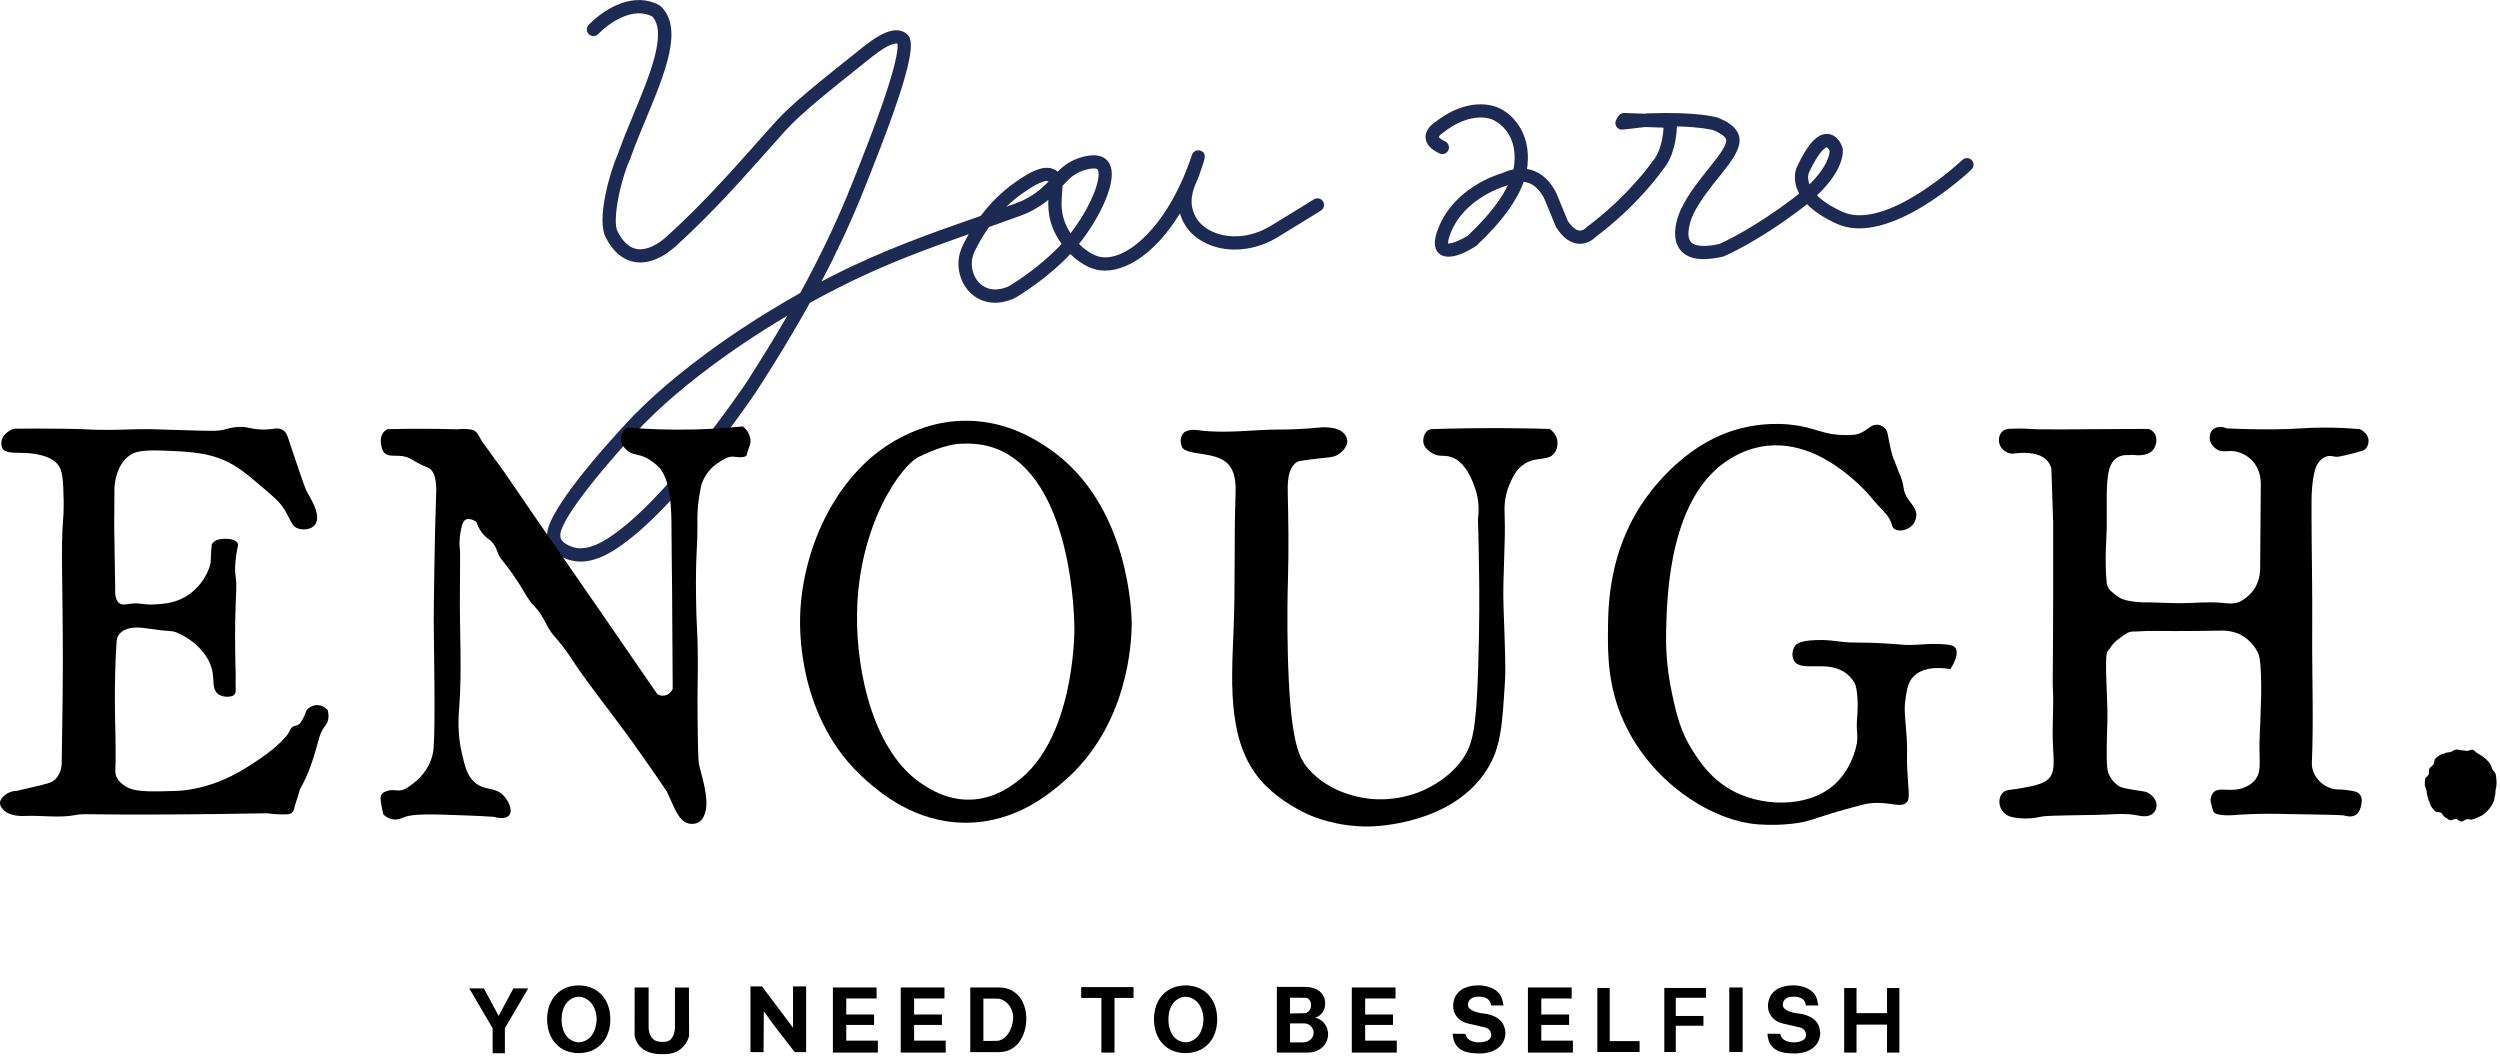 <svg width="360" height="153" viewBox="0 0 360 153" fill="none" xmlns="http://www.w3.org/2000/svg">
<path d="M83.592 80.863C83.058 80.863 82.547 80.79 82.053 80.649L81.896 80.604C81.896 80.604 81.885 80.604 81.879 80.599C81.053 80.335 79.588 79.694 79.009 78.358C78.734 77.718 78.762 77.156 78.773 76.92C78.981 72.77 90.006 61.116 91.264 59.802C91.427 59.639 91.938 59.128 92.64 58.454C92.864 58.235 93.106 58.01 93.375 57.752C95.981 55.309 101.676 50.389 110.578 44.924C111.875 44.127 113.38 43.228 115.222 42.195C115.554 41.588 115.885 40.976 116.211 40.37C117.564 37.82 118.766 35.343 118.778 35.315C121.333 30.047 122.731 26.436 124.849 20.966C129.392 9.233 129.347 6.768 129.224 6.285C128.999 6.234 128.056 6.2 125.601 8.155C118.772 13.603 115.346 16.338 113.1 18.814C112.341 19.651 111.505 20.595 110.595 21.617C107.045 25.616 102.631 30.592 97.739 35.051C95.65 37.09 93.398 38.056 91.432 37.736C90.253 37.545 88.579 36.798 87.287 34.298C85.777 31.726 87.888 24.577 89 22.106C89.641 20.275 90.461 18.309 91.247 16.405C93.527 10.912 96.111 4.695 93.931 2.381C91.163 0.91 87.742 3.263 86.136 4.909C85.771 5.285 85.165 5.296 84.788 4.926C84.412 4.555 84.401 3.954 84.771 3.578C87.265 1.022 91.438 -1.241 94.987 0.786C95.055 0.826 95.122 0.876 95.178 0.927C98.436 4.078 95.802 10.424 93.01 17.141C92.224 19.034 91.41 20.988 90.786 22.78C90.775 22.808 90.764 22.836 90.753 22.864C89.292 26.054 88.113 31.951 88.955 33.383C89.725 34.866 90.651 35.686 91.73 35.86C93.089 36.079 94.757 35.298 96.425 33.669C101.266 29.261 105.647 24.324 109.163 20.359C110.072 19.331 110.915 18.382 111.679 17.54C114.026 14.951 117.497 12.182 124.405 6.672C127.129 4.499 129.072 3.864 130.347 4.729C131.296 5.369 132.599 6.251 126.629 21.662C124.495 27.172 123.085 30.816 120.496 36.152L120.474 36.141C120.277 36.64 119.738 37.781 118.278 40.544C118.828 40.257 119.401 39.96 120.008 39.651C127.191 36 134.239 33.529 140.456 31.356C140.715 31.266 140.973 31.176 141.226 31.086C142.658 29.177 144.309 27.565 146.168 26.262C147.617 25.245 150.307 23.358 152.054 24.538C152.144 24.599 152.222 24.661 152.295 24.728C153.048 23.976 153.885 23.308 155.115 22.847C156.221 22.437 158.237 21.915 159.372 23.038C159.86 23.521 160.102 24.229 160.096 25.138C160.074 27.654 158.069 31.76 155.378 35.124C156.3 36.051 157.344 36.713 158.232 36.944C162.039 37.926 168.24 32.602 171.643 22.302C171.722 22.055 171.901 21.853 172.132 21.741C172.362 21.628 172.632 21.617 172.873 21.701C173.48 21.926 173.553 22.347 173.435 22.892H173.451C173.429 22.959 173.407 23.027 173.39 23.088C173.345 23.263 173.283 23.453 173.221 23.65C173.075 24.116 172.867 24.734 172.648 25.352C172.587 25.526 172.497 25.734 172.39 25.97C171.84 27.228 171.003 29.12 172.205 31.288C172.845 32.44 174.131 33.344 175.732 33.765C178.062 34.377 180.719 33.917 183.022 32.501L185.302 31.108C186.902 30.131 188.166 29.362 189.194 28.705C189.637 28.424 190.227 28.553 190.514 28.997C190.794 29.44 190.665 30.03 190.222 30.317C189.177 30.979 187.908 31.754 186.296 32.737L184.021 34.13C181.275 35.815 178.074 36.354 175.249 35.613C173.148 35.062 171.43 33.827 170.537 32.221C170.25 31.709 170.054 31.209 169.919 30.721C166.055 37.056 161.231 39.696 157.754 38.797C156.597 38.499 155.283 37.713 154.126 36.584C153.823 36.91 153.52 37.219 153.211 37.517C151.133 39.51 148.802 41.302 146.291 42.835C145.96 43.015 143.337 44.368 140.816 42.97C138.979 41.953 137.884 39.83 138.03 37.567C138.081 36.809 138.3 36.028 138.681 35.253C138.94 34.725 139.215 34.214 139.496 33.72C133.734 35.748 127.337 38.073 120.867 41.364C119.261 42.178 117.868 42.925 116.621 43.61C113.262 49.664 109.539 55.444 108.854 56.443H108.865C108.382 57.168 96.902 74.168 88.107 79.419C86.484 80.391 84.968 80.874 83.581 80.874L83.592 80.863ZM82.457 78.773C82.457 78.773 82.457 78.773 82.463 78.773L82.592 78.813C83.839 79.178 85.367 78.824 87.136 77.762C95.56 72.73 107.169 55.539 107.287 55.365C107.32 55.314 110.224 50.911 113.38 45.458C112.746 45.834 112.15 46.194 111.583 46.547C102.827 51.922 97.239 56.741 94.69 59.139C94.426 59.386 94.19 59.611 93.971 59.824C93.285 60.487 92.78 60.987 92.651 61.116C88.091 65.884 80.812 74.415 80.688 77.004C80.683 77.139 80.671 77.358 80.773 77.588C80.975 78.049 81.609 78.493 82.469 78.768L82.457 78.773ZM142.422 32.687C141.681 33.731 141.007 34.866 140.4 36.09C140.13 36.635 139.979 37.174 139.945 37.679C139.85 39.213 140.557 40.628 141.748 41.291C143.41 42.206 145.269 41.218 145.342 41.178C147.695 39.735 149.914 38.028 151.891 36.129C152.228 35.809 152.554 35.472 152.868 35.124C152.172 34.169 151.61 33.08 151.284 31.9C150.97 30.76 150.925 29.693 150.959 28.783C150.577 29.098 150.15 29.418 149.661 29.721C148.347 30.552 147.695 30.788 146.617 31.187C145.252 31.687 143.86 32.181 142.411 32.692L142.422 32.687ZM152.997 26.762C152.997 27.104 152.969 27.458 152.941 27.812C152.857 28.862 152.767 30.058 153.138 31.384C153.357 32.164 153.716 32.911 154.16 33.596C156.558 30.496 158.181 26.952 158.198 25.116C158.198 24.695 158.119 24.465 158.041 24.386C157.861 24.206 157.041 24.161 155.794 24.627C154.581 25.082 153.862 25.824 153.003 26.762H152.997ZM150.739 26.054C150.335 26.054 149.392 26.329 147.269 27.817C146.437 28.401 145.646 29.053 144.904 29.777C145.258 29.648 145.612 29.519 145.966 29.39C146.988 29.014 147.505 28.823 148.65 28.104C149.644 27.475 150.358 26.795 150.992 26.121C150.953 26.093 150.874 26.065 150.739 26.065V26.054Z" fill="#1C2A54"/>
<path d="M245.373 37.325C243.806 37.325 242.66 36.876 241.953 35.983C240.285 33.871 241.936 30.367 242.132 29.974C243.188 27.84 244.693 25.958 246.024 24.296C247.473 22.493 248.967 20.623 248.484 19.887C248.293 19.601 247.709 19.123 246.682 18.736C246.682 18.736 245.221 18.303 241.475 18.202C241.425 19.601 241.11 22.532 239.431 24.459C239.038 25.02 235.73 29.648 229.788 34.113C229.507 34.399 228.614 35.185 227.322 35.107C226.137 35.028 225.053 34.236 224.104 32.759C224.071 32.709 224.048 32.658 224.026 32.602L222.504 28.907C222.481 28.85 221.796 27.025 220.24 26.39C219.976 26.284 219.701 26.216 219.409 26.188C218.438 28.929 216.27 31.894 212.951 35.039C212.889 35.101 212.833 35.152 212.793 35.191C212.754 35.242 212.715 35.292 212.664 35.337C212.636 35.365 209.143 37.842 207.39 36.635C205.975 35.657 206.879 33.444 207.177 32.714C209.491 27.059 215.483 25.166 216.315 24.93C216.871 24.678 217.41 24.492 217.938 24.386C217.988 24.138 218.028 23.908 218.05 23.695C218.6 18.797 215.13 17.32 214.984 17.259C214.961 17.247 214.933 17.236 214.911 17.225C214.798 17.174 211.867 15.849 207.711 19.179C207.683 19.202 207.649 19.224 207.621 19.247C207.407 19.387 207.2 19.629 207.194 19.724C207.211 19.78 207.413 20.044 208.098 20.364C208.575 20.583 208.783 21.151 208.564 21.634C208.345 22.111 207.772 22.324 207.295 22.1C206.02 21.51 205.346 20.752 205.284 19.842C205.211 18.651 206.267 17.86 206.554 17.669C211.457 13.76 215.231 15.276 215.719 15.501C217.449 16.197 220.521 18.831 219.948 23.914C219.931 24.054 219.915 24.189 219.892 24.329C220.268 24.391 220.628 24.492 220.982 24.638C223.318 25.604 224.245 28.12 224.284 28.227L225.756 31.799C226.328 32.664 226.924 33.164 227.44 33.203C227.98 33.242 228.423 32.776 228.429 32.77C228.468 32.726 228.524 32.675 228.575 32.636C234.556 28.16 237.853 23.38 237.887 23.335C237.909 23.302 237.937 23.268 237.96 23.24C239.111 21.942 239.476 19.758 239.555 18.382L236.898 18.292L233.674 18.663C233.315 18.707 232.961 18.539 232.765 18.23C232.568 17.927 232.562 17.534 232.748 17.219L233.04 16.736C233.219 16.439 233.551 16.259 233.893 16.27L236.825 16.371L237.229 16.326C237.229 16.326 237.28 16.326 237.308 16.321C244.609 16.068 247.215 16.893 247.327 16.933C248.102 17.225 249.439 17.843 250.091 18.837C251.332 20.735 249.568 22.936 247.524 25.486C246.255 27.07 244.817 28.862 243.851 30.816C243.503 31.535 242.672 33.809 243.458 34.798C244.003 35.489 245.468 35.607 247.586 35.129C248.187 34.865 252.478 32.905 258.139 28.614C258.476 28.362 258.785 28.115 259.082 27.873C257.993 25.851 258.667 24.245 258.712 24.138C260.284 20.735 261.705 19.191 263.182 19.286C264.67 19.376 265.249 21.033 265.311 21.218C265.322 21.257 265.333 21.297 265.339 21.336C265.4 21.662 265.726 24.262 261.654 28.137C262.396 28.884 263.541 29.693 265.305 30.496C271.595 33.349 282.479 23.133 282.586 23.026C282.968 22.661 283.575 22.678 283.934 23.06C284.299 23.442 284.282 24.049 283.9 24.408C283.417 24.869 271.971 35.612 264.513 32.231C262.497 31.316 261.132 30.344 260.217 29.395C259.925 29.637 259.616 29.878 259.284 30.125C252.994 34.888 248.434 36.825 248.243 36.91C248.192 36.932 248.142 36.949 248.086 36.96C247.069 37.196 246.159 37.308 245.362 37.308L245.373 37.325ZM208.531 35.068C209.087 35.135 210.704 34.382 211.367 33.933C211.457 33.832 211.552 33.736 211.636 33.658C214.613 30.839 216.258 28.502 217.14 26.654C217.112 26.666 217.084 26.683 217.05 26.694C217 26.716 216.944 26.739 216.887 26.756C216.831 26.772 211.007 28.384 208.941 33.439C208.531 34.438 208.508 34.899 208.525 35.068H208.531ZM263.07 21.201C263.07 21.201 262.149 21.268 260.453 24.93C260.436 24.97 260.205 25.604 260.565 26.548C263.311 23.846 263.463 22.083 263.463 21.729C263.345 21.454 263.143 21.207 263.07 21.201Z" fill="#1C2A54"/>
<path d="M359.489 113.032C359.489 113.307 359.399 113.549 359.36 113.813C359.32 114.077 359.36 114.346 359.27 114.604C359.18 114.863 359.214 115.166 359.096 115.408C358.978 115.649 358.866 115.919 358.708 116.132C358.551 116.345 358.371 116.581 358.18 116.772C357.989 116.963 357.776 117.165 357.557 117.323C357.338 117.48 357.057 117.575 356.816 117.699C356.574 117.823 356.31 117.912 356.052 117.997C355.793 118.081 355.49 117.929 355.221 117.969C354.951 118.008 354.715 118.3 354.44 118.3C354.165 118.3 353.929 117.969 353.665 117.929C353.401 117.89 353.047 118.188 352.794 118.103C352.542 118.019 352.317 117.794 352.075 117.677C351.834 117.559 351.738 117.21 351.525 117.053C351.312 116.896 350.851 117.008 350.66 116.817C350.469 116.626 350.273 116.396 350.115 116.177C349.958 115.958 349.924 115.638 349.801 115.396C349.677 115.155 349.632 114.88 349.548 114.621C349.464 114.363 349.458 114.099 349.419 113.829C349.38 113.56 349.172 113.307 349.172 113.032C349.172 112.757 349.172 112.465 349.211 112.201C349.251 111.937 349.649 111.751 349.733 111.499C349.818 111.246 349.711 110.92 349.835 110.679C349.958 110.437 350.25 110.314 350.413 110.095C350.576 109.876 350.486 109.449 350.677 109.258C350.868 109.067 351.109 108.898 351.329 108.736C351.548 108.573 351.868 108.567 352.109 108.443C352.351 108.32 352.643 108.365 352.901 108.281C353.159 108.196 353.367 107.983 353.637 107.938C353.906 107.893 354.17 108.045 354.446 108.045C354.721 108.045 354.957 108.084 355.221 108.129C355.485 108.174 355.838 107.882 356.091 107.966C356.344 108.05 356.529 108.354 356.765 108.477C357.001 108.601 357.231 108.736 357.45 108.898C357.669 109.061 357.883 109.213 358.074 109.404C358.265 109.595 358.439 109.797 358.596 110.016C358.753 110.235 358.77 110.527 358.894 110.769C359.017 111.01 359.281 111.179 359.365 111.437C359.45 111.695 359.433 111.97 359.478 112.24C359.523 112.51 359.489 112.762 359.489 113.038V113.032Z" fill="black"/>
<path d="M72.702 148.072V151.666H70.939V148.072L67.575 142.332C68.276 142.332 68.978 142.332 69.68 142.332C70.388 143.652 71.096 144.972 71.803 146.291C72.511 144.972 73.219 143.652 73.926 142.332C74.64 142.332 75.353 142.332 76.061 142.332L72.697 148.072H72.702Z" fill="black"/>
<path d="M95.498 151.795C94.869 151.807 93.067 151.835 92.016 150.526C91.612 150.021 91.455 149.487 91.382 149.139C91.382 146.825 91.393 144.511 91.393 142.197H93.403V148.027C93.403 148.128 93.46 149.358 94.308 149.818C94.706 150.032 95.189 150.032 95.397 150.032C95.605 150.032 95.97 150.032 96.279 149.886C97.138 149.482 97.189 148.122 97.194 148.033V142.203H99.205C99.211 144.539 99.216 146.876 99.228 149.218C99.126 149.56 98.806 150.509 97.868 151.172C97.015 151.779 96.144 151.79 95.498 151.801V151.795Z" fill="black"/>
<path d="M114.436 151.503C113.425 150.195 112.42 148.886 111.409 147.583C110.937 146.932 110.46 146.275 109.988 145.623C109.977 147.583 109.966 149.549 109.954 151.509H108.067V142.04H109.724C111.212 144.023 112.706 146.005 114.195 147.988C114.195 146.005 114.195 144.023 114.195 142.04H116.082V151.509H114.425L114.436 151.503Z" fill="black"/>
<path d="M143.848 151.503H139.72V142.197H143.848C146.393 142.197 147.785 144.208 147.785 146.696C147.785 149.184 146.421 151.503 143.848 151.503ZM143.73 143.798H141.608V149.897C142.231 149.897 142.854 149.891 143.478 149.886C143.674 149.886 143.826 149.847 143.905 149.83C145.05 149.526 145.78 148.083 145.887 146.758C145.893 146.673 145.898 146.623 145.898 146.606C145.932 145.516 145.297 144.376 144.303 143.955C144.185 143.905 143.994 143.837 143.73 143.798Z" fill="black"/>
<path d="M160.489 143.702V151.576H158.602V143.702H155.693V142.141H163.23V143.702H160.489Z" fill="black"/>
<path d="M170.716 151.649C168.026 151.649 166.173 149.717 166.173 146.774C166.173 143.831 168.043 141.899 170.716 141.899C173.39 141.899 175.277 143.815 175.277 146.774C175.277 149.734 173.407 151.649 170.716 151.649ZM170.705 143.534C170.037 143.539 169.571 143.882 169.397 144.011C168.307 144.825 168.268 146.308 168.256 146.69C168.251 146.965 168.2 148.779 169.441 149.655C169.604 149.768 170.059 150.082 170.705 150.088C171.34 150.093 171.795 149.801 171.974 149.683C173.3 148.813 173.3 146.92 173.3 146.752C173.3 146.432 173.232 144.865 172.07 144.011C171.868 143.865 171.385 143.522 170.705 143.528V143.534Z" fill="black"/>
<path d="M83.328 151.649C80.638 151.649 78.784 149.717 78.784 146.774C78.784 143.831 80.655 141.899 83.328 141.899C86.001 141.899 87.888 143.815 87.888 146.774C87.888 149.734 86.018 151.649 83.328 151.649ZM83.322 143.534C82.654 143.539 82.188 143.882 82.014 144.011C80.924 144.825 80.885 146.308 80.874 146.69C80.868 146.965 80.817 148.779 82.059 149.655C82.222 149.768 82.677 150.082 83.322 150.088C83.957 150.093 84.412 149.801 84.592 149.683C85.917 148.813 85.917 146.92 85.917 146.752C85.917 146.432 85.85 144.865 84.687 144.011C84.485 143.865 84.002 143.522 83.322 143.528V143.534Z" fill="black"/>
<path d="M188.144 151.571H183.87V142.113H187.88C189.733 142.113 190.823 143.068 190.823 144.534C190.823 145.124 190.62 145.612 190.295 145.972C190.149 146.129 189.991 146.247 189.974 146.258C189.744 146.421 189.52 146.5 189.374 146.533C189.587 146.584 189.924 146.691 190.267 146.943C190.311 146.977 190.452 147.084 190.592 147.23C191.159 147.831 191.232 148.645 191.238 148.735C191.306 149.588 190.901 150.217 190.744 150.442C189.868 151.655 188.262 151.582 188.138 151.571H188.144ZM188.155 143.686C187.357 143.68 186.554 143.669 185.757 143.663V145.949C186.504 145.932 187.251 145.91 187.998 145.893C188.104 145.859 188.396 145.747 188.604 145.438C188.789 145.157 188.789 144.876 188.789 144.736C188.789 144.584 188.789 144.304 188.598 144.034C188.452 143.826 188.256 143.725 188.16 143.686H188.155ZM187.79 147.37H185.757V150.105H187.475C187.548 150.105 188.424 150.156 188.902 149.504C188.964 149.42 189.177 149.117 189.166 148.679C189.149 148.156 188.823 147.825 188.733 147.741C188.357 147.387 187.908 147.37 187.795 147.37H187.79Z" fill="black"/>
<path d="M220.021 151.571V142.197H226.317V143.781H221.948V146.089H225.952V147.589H221.948V149.852H226.497V151.571H220.021Z" fill="black"/>
<path d="M194.658 151.571V142.197H200.954V143.781H196.585V146.089H200.589V147.589H196.585V149.852H201.134V151.571H194.658Z" fill="black"/>
<path d="M129.707 151.571V142.197H136.003V143.781H131.633V146.089H135.638V147.589H131.633V149.852H136.182V151.571H129.707Z" fill="black"/>
<path d="M119.935 151.571V142.197H126.23V143.781H121.861V146.089H125.865V147.589H121.861V149.852H126.41V151.571H119.935Z" fill="black"/>
<path d="M230.018 151.486V142.265H231.798V149.92H236.1V151.486H230.018Z" fill="black"/>
<path d="M241.312 143.68V146.297H245.294V147.707H241.312V151.486H239.661V142.265H245.665V143.68H241.312Z" fill="black"/>
<path d="M249.018 151.487V142.197H250.944V151.487H249.018Z" fill="black"/>
<path d="M258.369 151.695C256.836 151.695 254.651 151.492 254.516 148.858C255.128 148.864 255.746 148.87 256.358 148.875C256.369 148.959 256.392 149.077 256.454 149.212C256.454 149.212 256.56 149.448 256.796 149.65C257.06 149.875 257.633 150.133 258.374 150.1C258.644 150.088 259.75 150.038 260.014 149.347C260.166 148.948 259.958 148.55 259.93 148.499C259.644 147.977 259.048 147.915 258.998 147.909C258.262 147.741 257.532 147.567 256.796 147.398C256.622 147.364 255.516 147.145 254.915 146.112C254.174 144.832 254.904 143.495 254.96 143.399C255.797 141.928 257.717 141.9 258.251 141.889C258.346 141.889 259.964 141.883 260.952 142.798C261.469 143.276 261.666 143.72 261.834 144.787C261.233 144.787 260.632 144.787 260.031 144.787C260.026 144.613 259.986 144.399 259.863 144.191C259.307 143.248 257.577 143.472 257.189 143.781C257.105 143.849 256.881 144.023 256.774 144.343C256.774 144.343 256.69 144.601 256.735 144.865C256.819 145.348 257.723 145.82 258.987 145.949C259.071 145.949 261.104 146.118 261.812 147.533C262.104 148.111 262.109 148.74 262.109 148.74C262.109 150.431 260.733 151.7 258.363 151.7L258.369 151.695Z" fill="black"/>
<path d="M213.035 151.695C211.501 151.695 209.317 151.492 209.182 148.858C209.794 148.864 210.412 148.87 211.024 148.875C211.035 148.959 211.058 149.077 211.119 149.212C211.119 149.212 211.226 149.448 211.462 149.65C211.726 149.875 212.299 150.133 213.04 150.1C213.31 150.088 214.416 150.038 214.68 149.347C214.832 148.948 214.624 148.55 214.596 148.499C214.31 147.977 213.714 147.915 213.664 147.909C212.928 147.741 212.198 147.567 211.462 147.398C211.288 147.364 210.182 147.145 209.581 146.112C208.839 144.832 209.569 143.495 209.626 143.399C210.462 141.928 212.383 141.9 212.917 141.889C213.012 141.889 214.63 141.883 215.618 142.798C216.135 143.276 216.331 143.72 216.5 144.787C215.899 144.787 215.298 144.787 214.697 144.787C214.691 144.613 214.652 144.399 214.529 144.191C213.973 143.248 212.243 143.472 211.855 143.781C211.771 143.849 211.546 144.023 211.44 144.343C211.44 144.343 211.355 144.601 211.4 144.865C211.485 145.348 212.389 145.82 213.652 145.949C213.737 145.949 215.77 146.118 216.477 147.533C216.769 148.111 216.775 148.74 216.775 148.74C216.775 150.431 215.399 151.7 213.029 151.7L213.035 151.695Z" fill="black"/>
<path d="M271.73 151.57V147.544H267.338V151.57H265.558V142.281H267.338V145.892H271.73V142.281H273.51V151.57H271.73Z" fill="black"/>
<path d="M38.291 117.115C32.861 117.216 28.413 117.255 25.284 117.278C11.519 117.368 12.311 117.098 10.839 117.373C8.464 117.817 6.009 117.39 3.6 117.497C3.201 117.514 1.443 117.598 0.472 116.598C0.326 116.447 -0.006 116.098 7.0508e-05 115.632C0.006 115.082 0.472 114.694 0.719 114.486C1.236 114.06 1.803 113.942 2.117 113.908H2.308C2.673 113.824 3.387 113.655 4.291 113.447C6.829 112.863 7.43 112.74 7.981 112.195C8.295 111.881 8.733 111.296 8.879 110.196C8.902 108.842 8.919 107.483 8.941 106.13C9.025 101.614 9.042 97.913 9.048 95.358C9.053 84.204 8.739 78.784 9.098 74.673C9.104 74.6 9.199 73.505 9.166 72.028C9.093 69.135 9.059 67.686 8.239 66.782C6.773 65.165 3.353 65.215 2.982 65.215C1.483 65.215 0.775 65.086 0.449 64.693C0.135 64.311 0.191 63.811 0.202 63.671C0.275 62.823 1 62.07 2.039 61.728C2.213 61.728 2.393 61.728 2.567 61.728C4.134 61.711 6.588 61.7 9.604 61.745C13.232 61.795 12.519 61.907 15.428 61.902C18.287 61.902 18.944 61.767 21.926 61.806C22.145 61.806 23.42 61.851 25.97 61.93C30.71 62.076 31.35 62.11 32.451 61.818C32.866 61.705 33.518 61.503 34.461 61.475C35.551 61.441 35.832 61.677 36.983 61.806C39.196 62.048 39.87 61.363 40.74 61.935C41.341 62.329 41.448 62.974 41.779 63.957C43.194 68.169 43.902 70.276 44.217 70.848C44.812 71.949 45.868 73.544 45.632 74.915C45.598 75.106 45.525 75.364 45.34 75.594C44.818 76.246 43.694 76.375 42.931 76.105C41.79 75.701 41.886 74.566 40.544 72.769C40.038 72.095 39.314 71.477 37.865 70.236C36.477 69.051 35.203 67.962 33.989 67.192C30.783 65.148 27.564 65.047 23.397 64.884C20.14 64.755 19.258 65.154 18.668 65.58C16.77 66.945 16.523 69.489 16.478 70.32C16.467 72.151 16.456 73.977 16.444 75.808C16.495 78.818 16.54 81.828 16.59 84.833C16.557 85.456 16.59 86.467 17.208 86.877C17.613 87.147 18.096 87.04 18.539 86.973C20.235 86.714 20.404 87.135 22.207 87.04C23.47 86.967 25.093 86.877 26.722 85.922C29.21 84.457 30.345 81.761 30.345 80.722C30.345 80.475 30.367 80.076 30.418 79.284C30.462 78.543 30.479 78.43 30.564 78.284C30.934 77.638 31.951 77.605 32.293 77.588C32.462 77.582 33.894 77.526 34.231 78.256C34.332 78.481 34.253 78.604 34.107 79.363C34.107 79.363 33.922 80.357 33.866 81.446C33.827 82.238 33.888 82.817 33.939 83.126C34.152 84.541 33.933 85.552 33.866 89.494C33.832 91.342 33.871 95.302 33.939 96.998C33.956 97.481 33.911 97.963 33.922 98.447C33.944 99.311 34.017 99.755 33.72 100.053C33.54 100.232 33.321 100.266 33.085 100.306C32.395 100.418 31.704 100.188 31.378 99.918C30.524 99.205 30.85 98.082 30.597 96.728C30.081 93.948 27.385 91.791 25.217 91.005C24.593 90.78 25.088 91.056 21.1 90.483C20.46 90.393 19.028 90.18 17.961 90.713C17.759 90.814 17.292 91.056 17.012 91.567C16.826 91.904 16.804 92.218 16.793 92.347C16.388 97.862 16.596 104.697 16.596 104.697C16.613 105.281 16.641 106.259 16.647 107.472C16.663 109.084 16.647 110.145 16.607 110.892C16.602 111.021 16.59 111.246 16.658 111.527C16.882 112.465 17.73 113.009 18.084 113.234C18.944 113.768 19.999 114.015 23.33 113.947C24.992 113.914 25.818 113.897 26.705 113.784C31.721 113.155 35.337 110.69 37.443 109.252C40.044 107.483 41.481 105.86 41.672 105.321C41.7 105.242 41.807 104.9 42.122 104.675C42.386 104.49 42.56 104.551 42.846 104.417C43.189 104.254 43.352 103.973 43.644 103.456C44.082 102.67 43.936 102.524 44.25 102.164C44.733 101.614 45.447 101.547 45.52 101.541C46.48 101.462 47.115 102.17 47.193 102.254C47.395 103.018 47.3 103.552 47.176 103.894C47.002 104.377 46.755 104.523 46.413 105.141C46.104 105.697 45.991 106.135 45.862 106.601C45.374 108.365 44.834 110.291 44.009 112.072C43.436 113.307 43.245 113.358 43.037 114.166C42.841 114.925 42.543 115.66 42.363 116.424C42.335 116.553 42.268 116.851 42.009 117.053C41.79 117.227 41.538 117.25 41.195 117.267C40.796 117.283 40.268 117.283 39.639 117.238C39.19 117.193 38.741 117.143 38.286 117.098L38.291 117.115Z" fill="black"/>
<path d="M115.223 88.512C115.588 78.605 120.687 67.704 129.611 63.053C131.032 62.312 134.576 60.52 139.395 60.588C145.146 60.672 149.234 63.362 150.981 64.547C162.904 72.623 162.972 89.186 162.966 89.876C162.938 92.454 162.494 104.546 153.127 112.577C151.155 114.268 146.337 118.401 139.26 118.474C131.757 118.553 126.612 114.021 124.675 112.319C114.874 103.681 115.15 90.567 115.223 88.517V88.512ZM154.71 90.522C154.71 89.275 154.514 68.709 143.281 64.542C141.035 63.71 138.67 63.89 138.67 63.89C136.036 63.89 132.914 65.524 132.47 65.71C129.892 66.771 123.557 75.516 123.411 88.506C123.316 97.054 125.888 108.399 132.829 112.925C133.902 113.622 136.435 115.279 139.844 115.144C143.141 115.015 145.466 113.285 146.466 112.538C154.525 106.54 154.71 91.859 154.716 90.522H154.71Z" fill="black"/>
<path d="M223.166 61.784C223.346 61.902 224.037 62.402 224.239 63.318C224.25 63.357 224.452 64.374 223.874 65.194C222.981 66.457 221.33 65.677 219.561 66.777C218.319 67.552 217.792 68.793 217.393 69.698C216.562 71.59 216.635 73.314 216.663 73.983C216.837 78.465 216.348 82.958 216.511 87.439C216.719 93.32 216.826 96.262 216.724 97.942C216.337 104.383 216.146 107.607 214.13 110.808C209.193 118.666 198.185 119.003 197.18 119.014C192.558 119.087 189.098 117.61 188.267 117.233C187.913 117.076 184.437 115.487 181.909 112.774C176.832 107.326 177.276 99.082 177.624 91C177.905 84.429 177.686 77.847 177.916 71.27C177.956 70.074 178.04 67.872 176.647 66.631C174.794 64.98 170.795 65.615 170.205 64.368C169.981 63.891 170.009 63.407 170.009 63.407C170.031 63.003 170.194 62.638 170.363 62.43C170.93 61.723 172.295 61.914 172.671 61.964C176.524 62.47 180.444 61.857 184.33 61.852C185.56 61.852 187.436 61.807 189.755 61.588C190.008 61.554 192.698 61.212 193.681 62.599C193.765 62.722 193.984 63.031 194.007 63.458C194.063 64.486 192.962 65.266 192.805 65.379C191.957 65.963 191.345 65.8 188.228 66.221C187.076 66.379 186.93 66.429 186.768 66.53C185.347 67.384 185.414 69.911 185.436 70.9C185.532 75.022 185.588 79.15 185.47 83.272C185.397 85.771 185.341 89.338 185.436 93.634C185.723 106.692 187.02 109.084 188.346 110.634C191.468 114.29 196.141 114.886 197.068 115.004C197.876 115.105 202.454 115.616 206.896 112.763C207.592 112.314 209.109 111.325 210.412 109.584C212.119 107.31 212.563 104.968 212.849 96.465C213.068 89.888 213.018 84.845 212.995 82.896C212.95 79.448 212.883 76.617 212.827 74.713C212.973 73.663 213.023 72.068 212.411 70.304C212.063 69.305 211.052 66.39 208.834 65.772C207.817 65.491 207.138 65.851 206.132 65.199C205.823 65.002 204.947 64.418 204.947 63.492C204.947 62.638 205.391 61.784 206.284 61.784H206.43C208.087 61.734 209.766 61.695 211.462 61.672C215.478 61.622 219.381 61.655 223.177 61.768L223.166 61.784Z" fill="black"/>
<path d="M275.122 92.876C276.689 92.853 277.531 92.668 279.25 92.735C280.895 92.797 281.317 92.966 281.553 93.28C282.271 94.257 280.924 96.246 280.839 96.364C280.424 96.279 277.043 95.633 275.414 97.565C274.74 98.363 274.588 99.34 274.409 100.519C274.173 102.036 274.313 102.957 274.471 104.956C274.796 109.011 274.437 107.753 274.734 112.241C274.886 114.515 274.993 115.133 274.51 115.588C273.656 116.385 272.303 115.431 269.478 115.655C268.731 115.711 267.77 115.975 265.878 116.503C262.199 117.525 261.491 117.93 259.896 118.317C259.896 118.317 257.038 119.014 253.112 118.705C246.637 118.199 238.465 113.032 234.343 105.001C231.467 99.396 231.512 94.269 231.551 90.584C231.585 86.923 231.737 79.481 236.617 72.27C237.342 71.197 241.464 65.266 247.99 62.582C248.641 62.312 249.871 61.818 251.573 61.475C252.753 61.24 256.403 60.543 260.582 61.655C262.092 62.06 263.367 62.616 265.44 62.644C266.625 62.66 267.271 62.666 268.034 62.301C269.017 61.829 269.455 61.094 270.354 61.161C270.438 61.167 270.949 61.212 271.359 61.582C271.803 61.987 271.825 62.503 272.039 63.627C272.129 64.087 272.269 64.755 272.494 65.575C272.713 66.137 273.038 66.979 273.437 68.013C273.516 68.215 273.724 68.608 273.892 69.181C274.061 69.748 274.105 70.169 274.134 70.349C274.403 72.163 276.06 72.77 275.948 74.32C275.942 74.404 275.886 75.05 275.414 75.589C274.751 76.342 273.499 76.634 272.808 76.173C272.381 75.887 272.561 75.572 272.039 74.651C271.696 74.039 271.46 73.904 270.359 72.68C269.674 71.922 269.433 71.596 269.079 71.197C267.849 69.793 266.119 68.327 264.996 67.53C263.671 66.581 259.621 63.688 254.572 64.183C251.787 64.458 249.81 65.648 249.085 66.098C240.436 71.444 240.066 85.468 239.925 90.663C239.869 92.691 239.925 95.948 240.768 99.868C241.38 102.699 241.941 105.276 243.755 108.118C244.721 109.629 246.502 112.42 249.928 114.094C254.466 116.318 261.199 116.245 264.738 112.403C266.995 109.949 267.4 106.939 267.4 106.939C267.591 105.524 267.237 105.479 267.45 103.036C267.45 103.036 267.63 100.986 267.327 99.222C267.293 99.031 267.231 98.7 267.04 98.312C267.04 98.312 266.647 97.577 265.872 96.981C263.21 94.931 259.453 96.852 258.369 95.195C257.931 94.527 258.099 93.527 258.498 92.988C258.672 92.752 259.138 92.275 261.39 92.174C262.901 92.106 263.979 92.269 264.799 92.37C267.473 92.691 267.226 92.37 272.364 92.713C274.257 92.837 274.341 92.887 275.122 92.876Z" fill="black"/>
<path d="M337.563 117.435C337.254 117.345 334.126 117.295 327.87 117.194C326.584 117.171 324.713 117.177 322.416 117.317C321.888 117.374 319.052 117.649 318.71 116.829C318.676 116.739 318.609 116.503 318.541 116.245C318.39 115.689 318.316 115.413 318.322 115.172C318.322 115.172 318.333 114.633 318.687 114.172C319.473 113.15 321.36 114.285 323.41 113.296C323.731 113.139 324.326 112.852 324.798 112.223C325.606 111.151 325.365 109.988 325.359 107.45C325.359 106.338 325.443 105.226 325.483 104.114C325.584 100.957 325.668 99.351 325.573 97.004C325.488 94.959 325.359 94.465 325.129 93.971C324.388 92.387 322.916 91.432 322.034 91.135C321.608 90.989 321.13 90.904 321.13 90.904C320.456 90.781 319.934 90.803 319.749 90.809C318.244 90.859 313.964 90.871 313.172 90.871C311.285 90.871 309.398 90.803 307.517 90.938C307.421 90.944 307.09 90.899 306.685 91.011C306.326 91.112 306.079 91.281 305.837 91.455C304.961 92.089 304.523 92.404 304.107 92.943C304.04 93.044 303.956 93.173 303.849 93.319C303.653 93.583 303.495 93.769 303.484 93.785C302.973 94.392 303.551 101.053 303.467 103.636C303.462 103.844 303.417 104.973 303.389 106.54C303.377 107.219 303.366 107.573 303.372 108.011C303.372 109.87 303.383 110.808 303.658 111.448C303.759 111.684 304.18 112.617 305.135 113.206C305.556 113.465 306.236 113.566 307.573 113.79C308.791 113.998 308.937 113.959 309.297 114.161C309.482 114.268 310.572 114.908 310.544 115.981C310.544 116.065 310.516 116.722 310.01 117.155C309.319 117.75 308.213 117.503 307.752 117.407C305.888 117.037 303.95 117.312 302.052 117.34C295.06 117.447 294.487 117.48 293.774 117.632C293.532 117.682 292.78 117.857 291.757 117.862C290.898 117.862 290.207 117.755 289.78 117.666C289.685 117.649 288.601 117.447 288.124 116.413C287.787 115.689 287.854 114.79 288.32 114.24C288.803 113.667 289.517 113.768 290.69 113.56C292.763 113.189 294.15 112.942 294.942 112.195C295.953 111.246 295.751 109.747 295.621 107.163C295.492 104.546 295.751 101.923 295.621 99.306C295.548 97.863 295.633 99.014 295.655 85.243C295.655 82.957 295.661 79.503 295.655 75.241C295.571 72.629 295.481 70.023 295.397 67.412C295.195 66.794 294.897 66.429 294.695 66.227C293.347 64.873 290.527 65.249 290.308 65.277C290.039 65.317 289.752 65.373 289.382 65.277C288.758 65.12 288.017 64.564 287.871 63.705C287.781 63.194 287.899 62.52 288.354 62.115C288.725 61.784 289.196 61.756 289.41 61.745C291.522 61.638 292.549 61.812 293.594 61.824C296.413 61.857 298.351 61.824 300.687 61.807C302.726 61.79 305.686 61.767 309.375 61.762C309.589 61.835 309.943 61.992 310.201 62.34C310.751 63.081 310.544 64.25 309.96 64.873C309.263 65.609 308.056 65.57 307.685 65.553C307.286 65.541 307.039 65.463 306.562 65.536C305.641 65.48 305.102 65.738 304.798 65.94C303.338 66.929 303.349 69.495 303.372 73.438C303.372 73.966 303.389 74.595 303.372 75.668C303.372 75.971 303.349 76.853 303.254 78.841C303.254 78.841 303.125 81.43 303.349 83.744C303.372 83.985 303.417 84.361 303.658 84.743C303.832 85.013 304.04 85.187 304.45 85.513C304.753 85.754 304.944 85.912 305.208 86.063C305.461 86.209 305.871 86.406 306.826 86.569C307.758 86.731 308.471 86.731 308.483 86.731C310.302 86.731 312.122 86.855 313.936 86.861C315.952 86.861 317.974 86.614 319.973 86.81C320.9 86.9 321.86 87.046 322.787 86.507C323.669 85.984 324.236 85.35 324.472 85.024C325.342 83.817 325.449 82.542 325.46 81.958C325.494 77.847 325.528 73.73 325.556 69.619C325.55 69.074 325.46 67.535 324.315 66.328C323.579 65.547 322.714 65.233 322.534 65.171C320.962 64.62 320.147 65.367 319.114 64.637C318.968 64.536 318.316 64.047 318.215 63.233C318.199 63.121 318.114 62.447 318.552 61.958C319.007 61.447 319.867 61.324 320.647 61.689C325.769 61.919 329.043 61.829 331.116 61.7C331.784 61.661 333.587 61.531 336.019 61.588C337.648 61.621 338.973 61.722 339.827 61.801C339.872 61.824 340.967 62.306 341.068 63.357C341.073 63.435 341.124 64.031 340.725 64.542C340.501 64.828 340.248 64.946 338.372 65.401C336.788 65.788 336.609 65.794 336.39 65.772C335.834 65.727 335.581 65.57 335.092 65.704C334.553 65.85 334.199 66.221 334.053 66.384C333.941 66.507 333.666 66.822 333.458 67.383C332.919 68.821 332.863 71.612 332.863 71.865V74.999C332.863 78.532 333.003 85.086 332.958 91C332.913 97.273 333.177 103.552 332.907 109.82C332.907 109.887 332.896 110.112 332.936 110.409C333.093 111.533 333.806 112.285 334.003 112.487C334.795 113.296 335.699 113.543 335.974 113.605C336.58 113.745 336.743 113.616 337.777 113.751C338.922 113.897 339.495 113.97 339.832 114.419C340.242 114.964 340.068 115.734 339.995 116.037C339.939 116.278 339.765 117.025 339.17 117.379C338.557 117.739 337.805 117.497 337.563 117.43V117.435Z" fill="black"/>
<path d="M96.869 99.171C96.841 93.105 96.807 88.191 96.779 84.614C96.757 82.002 96.706 79.396 96.7 76.785C96.689 73.578 96.712 68.871 94.639 67.04C93.808 66.305 93.145 65.968 93.145 65.968C91.809 65.288 91.084 65.586 90.258 64.817C89.944 64.519 89.382 63.991 89.388 63.199C89.394 62.255 90.202 61.655 90.32 61.57C93.308 61.812 96.594 61.93 100.137 61.84C102.496 61.778 104.726 61.627 106.821 61.413H106.967C107.135 61.537 107.888 62.132 108.056 63.205C108.062 63.255 108.068 63.294 108.068 63.294C108.129 63.811 107.955 64.154 107.764 64.704C107.534 65.356 107.556 65.507 107.483 65.603C107.483 65.603 107.455 65.636 107.422 65.665C107.023 65.979 105.799 65.777 105.799 65.777C104.911 65.631 104.125 66.164 103.26 66.749C101.862 67.698 101.266 69.057 101.042 69.669C100.935 70.107 100.783 70.781 100.66 71.606C100.396 73.381 100.418 74.74 100.424 75.285C100.469 78.964 100.154 79.379 100.227 85.872C100.283 90.735 100.452 90.073 100.486 94.672C100.508 98.227 100.407 98.84 100.452 103.085C100.497 107.343 100.519 109.471 100.677 110.168C101.103 111.993 102.148 115.07 101.536 117.053C101.44 117.368 101.216 118.058 100.576 118.418C99.958 118.76 99.284 118.609 99.149 118.581C97.638 118.238 97.06 116.087 95.998 113.936C95.914 113.768 94.808 112.178 92.589 108.999C88.933 103.759 86.979 101.502 83.429 96.537C82.682 95.492 82.121 94.47 80.997 93.027C79.756 91.437 79.492 91.364 78.908 90.314C78.459 89.511 78.189 88.798 77.386 87.793C76.931 87.22 76.948 87.366 76.487 86.782C75.791 85.905 75.628 85.422 74.769 84.08C74.443 83.569 74.191 83.21 73.955 82.861C72.376 80.581 72.073 80.609 71.691 79.621C71.528 79.2 71.433 78.806 71.057 78.318C70.703 77.852 70.355 77.633 70.085 77.419C69.619 77.043 69.035 76.392 68.597 75.178C68.423 75.032 68.086 74.797 67.625 74.752C67.479 74.74 67.299 74.724 67.114 74.802C66.743 74.959 66.586 75.403 66.507 75.729C65.957 77.88 66.249 79.25 66.249 79.25C66.249 80.626 66.255 82.687 66.227 85.203C66.165 90.921 66.558 96.655 66.097 102.35C66.036 103.13 65.828 105.551 66.519 108.522C66.974 110.488 67.322 111.892 68.546 112.818C70.012 113.919 71.281 113.256 72.528 114.582C73.241 115.34 73.876 116.705 73.331 117.384C72.949 117.856 72.068 117.912 71.152 117.626C69.77 117.536 68.636 117.48 67.85 117.452C62.228 117.238 59.42 117.126 58.078 117.721C57.887 117.806 57.28 118.098 56.544 117.98C55.949 117.884 55.494 117.553 55.202 117.283C55.005 116.497 54.899 115.846 54.837 115.374C54.786 114.992 54.77 114.734 54.91 114.475C55.118 114.093 55.545 113.958 55.809 113.88C56.516 113.666 56.932 113.846 57.465 113.829C58.196 113.807 58.695 113.431 59.56 112.768C60.083 112.369 61.745 110.993 62.29 108.674C62.396 108.224 62.425 107.876 62.436 107.747C62.722 104.315 62.464 92.589 62.458 89.556C62.458 87.006 62.599 76.773 62.801 71.191C62.812 70.91 63.02 68.085 61.762 67.406C61.52 67.276 61.133 67.175 60.369 66.782C59.723 66.451 59.526 66.282 59.195 66.097C57.493 65.165 56.095 66.091 55.297 65.148C55.067 64.873 54.994 64.569 54.921 64.249C54.865 64.002 54.629 62.991 55.224 62.25C55.416 62.008 55.64 61.874 55.769 61.801C58.1 61.739 60.498 61.722 62.958 61.756C63.93 61.767 64.89 61.789 65.839 61.823C66.575 61.728 67.159 61.767 67.558 61.818C67.872 61.857 68.035 61.879 68.209 61.964C68.754 62.222 68.906 62.716 69.338 63.446C69.602 63.895 69.95 64.289 70.254 64.715C72.73 68.237 70.748 65.21 74.685 71C78.74 76.953 82.884 82.845 86.962 88.781C88.759 91.398 91.404 95.245 94.656 99.963C94.74 100.013 95.263 100.311 95.897 100.109C96.594 99.89 96.841 99.261 96.869 99.182V99.171Z" fill="black"/>
</svg>
